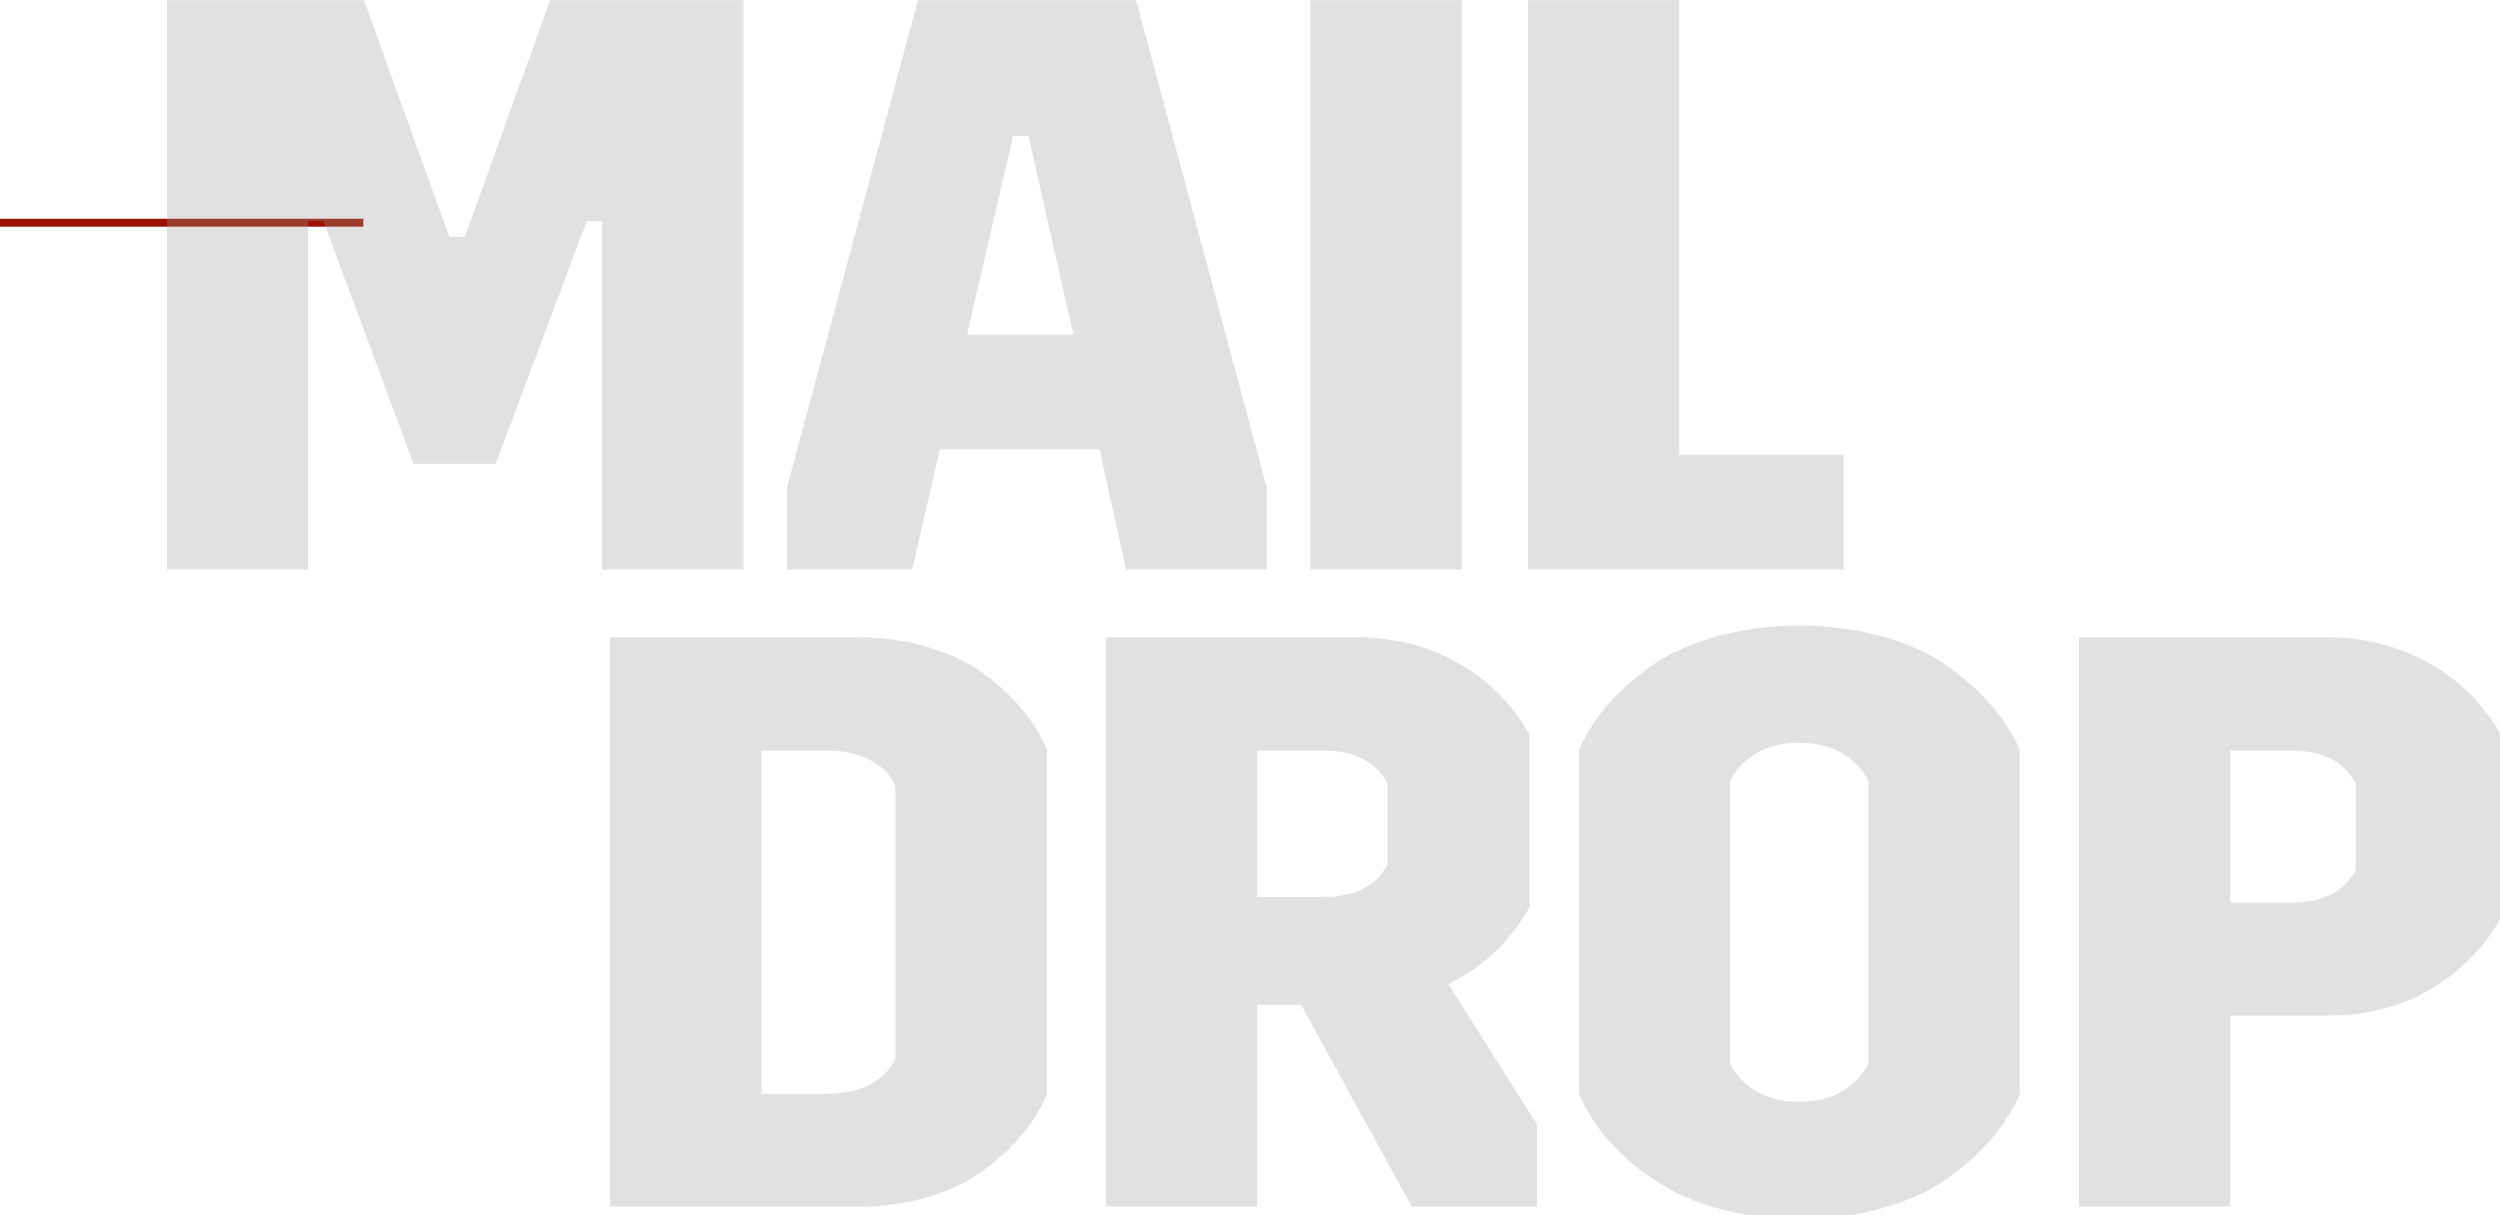 <?xml version="1.0" encoding="utf-8"?>
<!-- Generator: Adobe Illustrator 25.2.0, SVG Export Plug-In . SVG Version: 6.00 Build 0)  -->
<svg version="1.1" id="Layer_1" xmlns="http://www.w3.org/2000/svg" xmlns:xlink="http://www.w3.org/1999/xlink" x="0px" y="0px"
	 viewBox="0 0 1198.8 582.8" style="enable-background:new 0 0 1198.8 582.8;" xml:space="preserve">
<style type="text/css">
	.st0{fill-rule:evenodd;clip-rule:evenodd;fill:#9C1200;}
	.st1{opacity:0.302;}
	.st2{fill:#9B9B9B;}
</style>
<path class="st0" d="M174.1,108.7H0v-3.8h174.2V108.7L174.1,108.7z"/>
<g id="MAIL____DROP" class="st1">
	<g>
		<path class="st2" d="M356.5,273.1V0.1h-92.7l-40.9,113.5h-7.4L174.5,0.1H80.1v273h67.6v-167h7.4l43.2,116.3h39.4l43.6-116.3h7.4
			v167H356.5z M607.4,273.1v-39.4L544.8,0.1H440.2l-62.8,233.6v39.4h60l13.3-57.7h76.5l12.8,57.7H607.4z M463.7,160.4l22.1-95.2h7.4
			l21.5,95.2H463.7z M700.9,0.1h-72.5v273h72.5V0.1z M884,218.1h-78.8V0.1h-72.5v273H884V218.1z M471.6,323
			c-7.3-5.3-16.1-9.5-26.5-12.7c-10.3-3.1-21.5-4.7-33.6-4.7h-119v273h119c12.1,0,23.3-1.6,33.6-4.7c10.3-3.1,19.2-7.3,26.5-12.7
			c7.3-5.3,13.5-11,18.5-17.1c5-6.1,9-12.6,11.9-19.4V359.5c-2.9-6.9-6.9-13.3-11.9-19.4C485,334,478.9,328.3,471.6,323z
			 M429.4,507.3c-2,5.1-5.9,9.2-11.7,12.4c-5.8,3.2-12.9,4.8-21.4,4.8h-31.2V359.9h31.2c8.5,0,15.6,1.6,21.4,4.8
			c5.8,3.2,9.7,7.3,11.7,12.4V507.3z M733.4,435.1v-83c-8.4-14.7-19.8-26.1-34.4-34.3c-14.5-8.1-30.6-12.2-48.3-12.2H530.3v273h72.5
			v-96.7H624l52.9,96.7H737v-39.4l-42.5-67.4C711.1,463.9,724,451.6,733.4,435.1z M665.3,414.9c-5.7,10.2-16,15.2-30.8,15.2h-31.6
			v-70.2h31.6c14.8,0,25.1,5.2,30.8,15.6V414.9z M935.3,320.4c-8.3-6.2-18.8-11.1-31.3-14.8c-12.6-3.7-26.3-5.6-41.1-5.6
			c-15,0-28.7,1.9-41.3,5.6c-12.6,3.7-23,8.7-31.3,14.8c-8.3,6.2-15.1,12.5-20.5,18.9c-5.3,6.5-9.5,13.2-12.6,20.2v165.2
			c2.4,5.5,5.5,10.8,9.2,16c3.7,5.2,8.7,10.5,14.8,15.9c6.2,5.4,13,10.1,20.5,14.2c7.5,4.1,16.5,7.4,27.1,9.9
			c10.6,2.5,21.9,3.8,34,3.8c15,0,28.7-1.9,41.3-5.6c12.6-3.7,23-8.7,31.3-14.9c8.3-6.2,15.1-12.6,20.5-19
			c5.3-6.5,9.5-13.2,12.6-20.2V359.5c-3-7-7.3-13.7-12.7-20.2C950.5,332.9,943.6,326.6,935.3,320.4z M896,510.1
			c-2.7,5.3-6.8,9.7-12.4,13.1c-5.6,3.4-12.5,5.1-20.8,5.1c-8.3,0-15.2-1.7-20.8-5.1c-5.6-3.4-9.7-7.8-12.4-13.1V374.4
			c2.7-5.3,6.8-9.7,12.4-13.1c5.6-3.4,12.5-5.1,20.8-5.1c8.2,0,15.2,1.7,20.8,5.1c5.6,3.4,9.7,7.8,12.4,13.1V510.1z M1164.3,317.7
			c-14.7-8.1-30.8-12.1-48.4-12.1h-119v273h72.5v-91.6h46.4c19.4,0,36.3-4.4,50.6-13.2c14.3-8.8,25.3-20,32.7-33.6v-88.1
			C1190.6,337.3,1179,325.8,1164.3,317.7z M1129.6,417.2c-5.5,10.4-15.6,15.6-30.5,15.6h-29.7v-72.9h29.7c14.6,0,24.7,5.2,30.5,15.6
			V417.2z"/>
	</g>
</g>
</svg>
